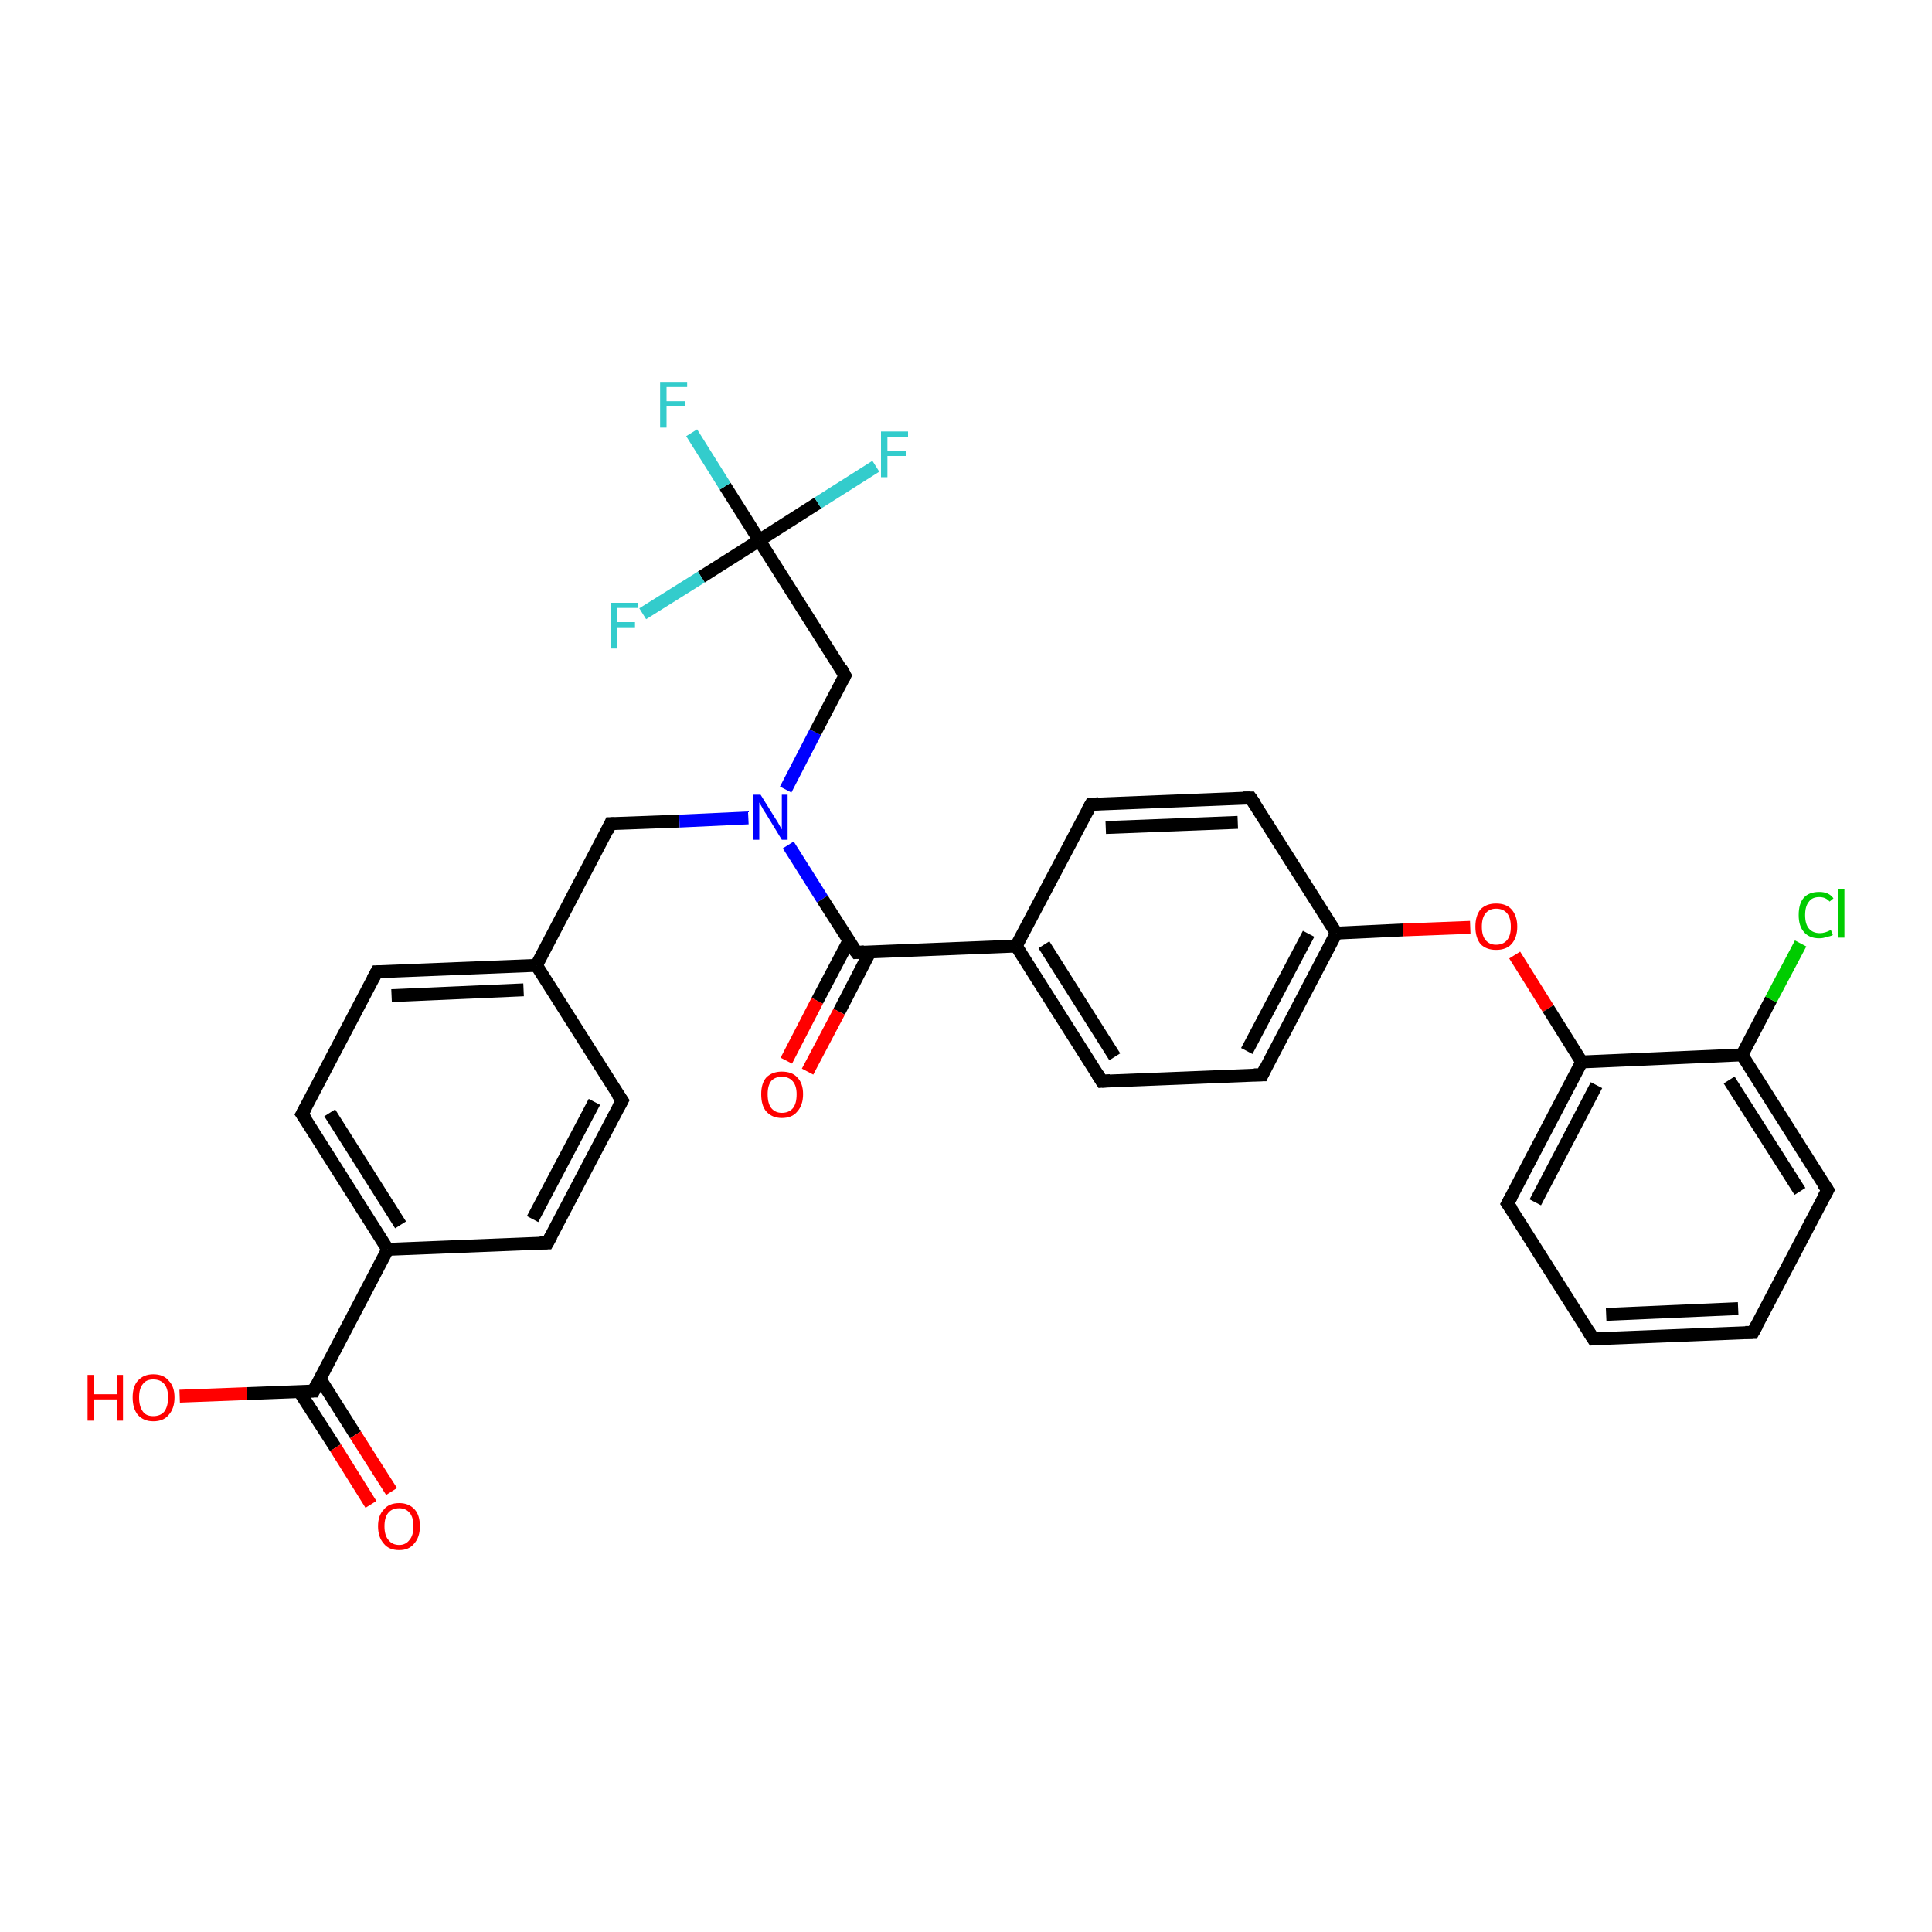 <?xml version='1.0' encoding='iso-8859-1'?>
<svg version='1.1' baseProfile='full'
              xmlns='http://www.w3.org/2000/svg'
                      xmlns:rdkit='http://www.rdkit.org/xml'
                      xmlns:xlink='http://www.w3.org/1999/xlink'
                  xml:space='preserve'
width='300px' height='300px' viewBox='0 0 300 300'>
<!-- END OF HEADER -->
<rect style='opacity:1.0;fill:#FFFFFF;stroke:none' width='300.0' height='300.0' x='0.0' y='0.0'> </rect>
<path class='bond-0 atom-0 atom-1' d='M 27.9,216.8 L 38.3,216.4' style='fill:none;fill-rule:evenodd;stroke:#FF0000;stroke-width:2.0px;stroke-linecap:butt;stroke-linejoin:miter;stroke-opacity:1' />
<path class='bond-0 atom-0 atom-1' d='M 38.3,216.4 L 48.7,216.0' style='fill:none;fill-rule:evenodd;stroke:#000000;stroke-width:2.0px;stroke-linecap:butt;stroke-linejoin:miter;stroke-opacity:1' />
<path class='bond-1 atom-1 atom-2' d='M 46.5,216.1 L 52.1,224.8' style='fill:none;fill-rule:evenodd;stroke:#000000;stroke-width:2.0px;stroke-linecap:butt;stroke-linejoin:miter;stroke-opacity:1' />
<path class='bond-1 atom-1 atom-2' d='M 52.1,224.8 L 57.6,233.6' style='fill:none;fill-rule:evenodd;stroke:#FF0000;stroke-width:2.0px;stroke-linecap:butt;stroke-linejoin:miter;stroke-opacity:1' />
<path class='bond-1 atom-1 atom-2' d='M 49.7,214.1 L 55.2,222.8' style='fill:none;fill-rule:evenodd;stroke:#000000;stroke-width:2.0px;stroke-linecap:butt;stroke-linejoin:miter;stroke-opacity:1' />
<path class='bond-1 atom-1 atom-2' d='M 55.2,222.8 L 60.8,231.6' style='fill:none;fill-rule:evenodd;stroke:#FF0000;stroke-width:2.0px;stroke-linecap:butt;stroke-linejoin:miter;stroke-opacity:1' />
<path class='bond-2 atom-1 atom-3' d='M 48.7,216.0 L 60.2,194.0' style='fill:none;fill-rule:evenodd;stroke:#000000;stroke-width:2.0px;stroke-linecap:butt;stroke-linejoin:miter;stroke-opacity:1' />
<path class='bond-3 atom-3 atom-4' d='M 60.2,194.0 L 46.9,173.0' style='fill:none;fill-rule:evenodd;stroke:#000000;stroke-width:2.0px;stroke-linecap:butt;stroke-linejoin:miter;stroke-opacity:1' />
<path class='bond-3 atom-3 atom-4' d='M 62.2,190.2 L 51.2,172.8' style='fill:none;fill-rule:evenodd;stroke:#000000;stroke-width:2.0px;stroke-linecap:butt;stroke-linejoin:miter;stroke-opacity:1' />
<path class='bond-4 atom-4 atom-5' d='M 46.9,173.0 L 58.5,150.9' style='fill:none;fill-rule:evenodd;stroke:#000000;stroke-width:2.0px;stroke-linecap:butt;stroke-linejoin:miter;stroke-opacity:1' />
<path class='bond-5 atom-5 atom-6' d='M 58.5,150.9 L 83.3,149.9' style='fill:none;fill-rule:evenodd;stroke:#000000;stroke-width:2.0px;stroke-linecap:butt;stroke-linejoin:miter;stroke-opacity:1' />
<path class='bond-5 atom-5 atom-6' d='M 60.8,154.6 L 81.3,153.7' style='fill:none;fill-rule:evenodd;stroke:#000000;stroke-width:2.0px;stroke-linecap:butt;stroke-linejoin:miter;stroke-opacity:1' />
<path class='bond-6 atom-6 atom-7' d='M 83.3,149.9 L 94.8,127.9' style='fill:none;fill-rule:evenodd;stroke:#000000;stroke-width:2.0px;stroke-linecap:butt;stroke-linejoin:miter;stroke-opacity:1' />
<path class='bond-7 atom-7 atom-8' d='M 94.8,127.9 L 105.5,127.5' style='fill:none;fill-rule:evenodd;stroke:#000000;stroke-width:2.0px;stroke-linecap:butt;stroke-linejoin:miter;stroke-opacity:1' />
<path class='bond-7 atom-7 atom-8' d='M 105.5,127.5 L 116.2,127.0' style='fill:none;fill-rule:evenodd;stroke:#0000FF;stroke-width:2.0px;stroke-linecap:butt;stroke-linejoin:miter;stroke-opacity:1' />
<path class='bond-8 atom-8 atom-9' d='M 122.0,122.6 L 126.6,113.7' style='fill:none;fill-rule:evenodd;stroke:#0000FF;stroke-width:2.0px;stroke-linecap:butt;stroke-linejoin:miter;stroke-opacity:1' />
<path class='bond-8 atom-8 atom-9' d='M 126.6,113.7 L 131.2,104.9' style='fill:none;fill-rule:evenodd;stroke:#000000;stroke-width:2.0px;stroke-linecap:butt;stroke-linejoin:miter;stroke-opacity:1' />
<path class='bond-9 atom-9 atom-10' d='M 131.2,104.9 L 117.9,83.9' style='fill:none;fill-rule:evenodd;stroke:#000000;stroke-width:2.0px;stroke-linecap:butt;stroke-linejoin:miter;stroke-opacity:1' />
<path class='bond-10 atom-10 atom-11' d='M 117.9,83.9 L 112.6,75.5' style='fill:none;fill-rule:evenodd;stroke:#000000;stroke-width:2.0px;stroke-linecap:butt;stroke-linejoin:miter;stroke-opacity:1' />
<path class='bond-10 atom-10 atom-11' d='M 112.6,75.5 L 107.4,67.2' style='fill:none;fill-rule:evenodd;stroke:#33CCCC;stroke-width:2.0px;stroke-linecap:butt;stroke-linejoin:miter;stroke-opacity:1' />
<path class='bond-11 atom-10 atom-12' d='M 117.9,83.9 L 127.0,78.1' style='fill:none;fill-rule:evenodd;stroke:#000000;stroke-width:2.0px;stroke-linecap:butt;stroke-linejoin:miter;stroke-opacity:1' />
<path class='bond-11 atom-10 atom-12' d='M 127.0,78.1 L 136.0,72.4' style='fill:none;fill-rule:evenodd;stroke:#33CCCC;stroke-width:2.0px;stroke-linecap:butt;stroke-linejoin:miter;stroke-opacity:1' />
<path class='bond-12 atom-10 atom-13' d='M 117.9,83.9 L 108.9,89.6' style='fill:none;fill-rule:evenodd;stroke:#000000;stroke-width:2.0px;stroke-linecap:butt;stroke-linejoin:miter;stroke-opacity:1' />
<path class='bond-12 atom-10 atom-13' d='M 108.9,89.6 L 99.8,95.3' style='fill:none;fill-rule:evenodd;stroke:#33CCCC;stroke-width:2.0px;stroke-linecap:butt;stroke-linejoin:miter;stroke-opacity:1' />
<path class='bond-13 atom-8 atom-14' d='M 122.4,131.2 L 127.7,139.6' style='fill:none;fill-rule:evenodd;stroke:#0000FF;stroke-width:2.0px;stroke-linecap:butt;stroke-linejoin:miter;stroke-opacity:1' />
<path class='bond-13 atom-8 atom-14' d='M 127.7,139.6 L 133.0,147.9' style='fill:none;fill-rule:evenodd;stroke:#000000;stroke-width:2.0px;stroke-linecap:butt;stroke-linejoin:miter;stroke-opacity:1' />
<path class='bond-14 atom-14 atom-15' d='M 131.8,146.1 L 126.9,155.4' style='fill:none;fill-rule:evenodd;stroke:#000000;stroke-width:2.0px;stroke-linecap:butt;stroke-linejoin:miter;stroke-opacity:1' />
<path class='bond-14 atom-14 atom-15' d='M 126.9,155.4 L 122.1,164.7' style='fill:none;fill-rule:evenodd;stroke:#FF0000;stroke-width:2.0px;stroke-linecap:butt;stroke-linejoin:miter;stroke-opacity:1' />
<path class='bond-14 atom-14 atom-15' d='M 135.1,147.8 L 130.3,157.1' style='fill:none;fill-rule:evenodd;stroke:#000000;stroke-width:2.0px;stroke-linecap:butt;stroke-linejoin:miter;stroke-opacity:1' />
<path class='bond-14 atom-14 atom-15' d='M 130.3,157.1 L 125.4,166.4' style='fill:none;fill-rule:evenodd;stroke:#FF0000;stroke-width:2.0px;stroke-linecap:butt;stroke-linejoin:miter;stroke-opacity:1' />
<path class='bond-15 atom-14 atom-16' d='M 133.0,147.9 L 157.8,146.9' style='fill:none;fill-rule:evenodd;stroke:#000000;stroke-width:2.0px;stroke-linecap:butt;stroke-linejoin:miter;stroke-opacity:1' />
<path class='bond-16 atom-16 atom-17' d='M 157.8,146.9 L 171.1,167.9' style='fill:none;fill-rule:evenodd;stroke:#000000;stroke-width:2.0px;stroke-linecap:butt;stroke-linejoin:miter;stroke-opacity:1' />
<path class='bond-16 atom-16 atom-17' d='M 162.1,146.7 L 173.1,164.1' style='fill:none;fill-rule:evenodd;stroke:#000000;stroke-width:2.0px;stroke-linecap:butt;stroke-linejoin:miter;stroke-opacity:1' />
<path class='bond-17 atom-17 atom-18' d='M 171.1,167.9 L 196.0,166.9' style='fill:none;fill-rule:evenodd;stroke:#000000;stroke-width:2.0px;stroke-linecap:butt;stroke-linejoin:miter;stroke-opacity:1' />
<path class='bond-18 atom-18 atom-19' d='M 196.0,166.9 L 207.5,144.9' style='fill:none;fill-rule:evenodd;stroke:#000000;stroke-width:2.0px;stroke-linecap:butt;stroke-linejoin:miter;stroke-opacity:1' />
<path class='bond-18 atom-18 atom-19' d='M 193.6,163.2 L 203.2,145.0' style='fill:none;fill-rule:evenodd;stroke:#000000;stroke-width:2.0px;stroke-linecap:butt;stroke-linejoin:miter;stroke-opacity:1' />
<path class='bond-19 atom-19 atom-20' d='M 207.5,144.9 L 217.9,144.4' style='fill:none;fill-rule:evenodd;stroke:#000000;stroke-width:2.0px;stroke-linecap:butt;stroke-linejoin:miter;stroke-opacity:1' />
<path class='bond-19 atom-19 atom-20' d='M 217.9,144.4 L 228.3,144.0' style='fill:none;fill-rule:evenodd;stroke:#FF0000;stroke-width:2.0px;stroke-linecap:butt;stroke-linejoin:miter;stroke-opacity:1' />
<path class='bond-20 atom-20 atom-21' d='M 235.2,148.3 L 240.4,156.6' style='fill:none;fill-rule:evenodd;stroke:#FF0000;stroke-width:2.0px;stroke-linecap:butt;stroke-linejoin:miter;stroke-opacity:1' />
<path class='bond-20 atom-20 atom-21' d='M 240.4,156.6 L 245.6,164.9' style='fill:none;fill-rule:evenodd;stroke:#000000;stroke-width:2.0px;stroke-linecap:butt;stroke-linejoin:miter;stroke-opacity:1' />
<path class='bond-21 atom-21 atom-22' d='M 245.6,164.9 L 234.1,186.9' style='fill:none;fill-rule:evenodd;stroke:#000000;stroke-width:2.0px;stroke-linecap:butt;stroke-linejoin:miter;stroke-opacity:1' />
<path class='bond-21 atom-21 atom-22' d='M 247.9,168.5 L 238.4,186.7' style='fill:none;fill-rule:evenodd;stroke:#000000;stroke-width:2.0px;stroke-linecap:butt;stroke-linejoin:miter;stroke-opacity:1' />
<path class='bond-22 atom-22 atom-23' d='M 234.1,186.9 L 247.4,207.9' style='fill:none;fill-rule:evenodd;stroke:#000000;stroke-width:2.0px;stroke-linecap:butt;stroke-linejoin:miter;stroke-opacity:1' />
<path class='bond-23 atom-23 atom-24' d='M 247.4,207.9 L 272.2,206.9' style='fill:none;fill-rule:evenodd;stroke:#000000;stroke-width:2.0px;stroke-linecap:butt;stroke-linejoin:miter;stroke-opacity:1' />
<path class='bond-23 atom-23 atom-24' d='M 249.4,204.1 L 269.9,203.2' style='fill:none;fill-rule:evenodd;stroke:#000000;stroke-width:2.0px;stroke-linecap:butt;stroke-linejoin:miter;stroke-opacity:1' />
<path class='bond-24 atom-24 atom-25' d='M 272.2,206.9 L 283.8,184.8' style='fill:none;fill-rule:evenodd;stroke:#000000;stroke-width:2.0px;stroke-linecap:butt;stroke-linejoin:miter;stroke-opacity:1' />
<path class='bond-25 atom-25 atom-26' d='M 283.8,184.8 L 270.5,163.8' style='fill:none;fill-rule:evenodd;stroke:#000000;stroke-width:2.0px;stroke-linecap:butt;stroke-linejoin:miter;stroke-opacity:1' />
<path class='bond-25 atom-25 atom-26' d='M 279.5,185.0 L 268.5,167.7' style='fill:none;fill-rule:evenodd;stroke:#000000;stroke-width:2.0px;stroke-linecap:butt;stroke-linejoin:miter;stroke-opacity:1' />
<path class='bond-26 atom-26 atom-27' d='M 270.5,163.8 L 275.0,155.2' style='fill:none;fill-rule:evenodd;stroke:#000000;stroke-width:2.0px;stroke-linecap:butt;stroke-linejoin:miter;stroke-opacity:1' />
<path class='bond-26 atom-26 atom-27' d='M 275.0,155.2 L 279.6,146.5' style='fill:none;fill-rule:evenodd;stroke:#00CC00;stroke-width:2.0px;stroke-linecap:butt;stroke-linejoin:miter;stroke-opacity:1' />
<path class='bond-27 atom-19 atom-28' d='M 207.5,144.9 L 194.2,123.9' style='fill:none;fill-rule:evenodd;stroke:#000000;stroke-width:2.0px;stroke-linecap:butt;stroke-linejoin:miter;stroke-opacity:1' />
<path class='bond-28 atom-28 atom-29' d='M 194.2,123.9 L 169.4,124.9' style='fill:none;fill-rule:evenodd;stroke:#000000;stroke-width:2.0px;stroke-linecap:butt;stroke-linejoin:miter;stroke-opacity:1' />
<path class='bond-28 atom-28 atom-29' d='M 192.2,127.7 L 171.7,128.5' style='fill:none;fill-rule:evenodd;stroke:#000000;stroke-width:2.0px;stroke-linecap:butt;stroke-linejoin:miter;stroke-opacity:1' />
<path class='bond-29 atom-6 atom-30' d='M 83.3,149.9 L 96.6,170.9' style='fill:none;fill-rule:evenodd;stroke:#000000;stroke-width:2.0px;stroke-linecap:butt;stroke-linejoin:miter;stroke-opacity:1' />
<path class='bond-30 atom-30 atom-31' d='M 96.6,170.9 L 85.0,193.0' style='fill:none;fill-rule:evenodd;stroke:#000000;stroke-width:2.0px;stroke-linecap:butt;stroke-linejoin:miter;stroke-opacity:1' />
<path class='bond-30 atom-30 atom-31' d='M 92.3,171.1 L 82.7,189.3' style='fill:none;fill-rule:evenodd;stroke:#000000;stroke-width:2.0px;stroke-linecap:butt;stroke-linejoin:miter;stroke-opacity:1' />
<path class='bond-31 atom-31 atom-3' d='M 85.0,193.0 L 60.2,194.0' style='fill:none;fill-rule:evenodd;stroke:#000000;stroke-width:2.0px;stroke-linecap:butt;stroke-linejoin:miter;stroke-opacity:1' />
<path class='bond-32 atom-29 atom-16' d='M 169.4,124.9 L 157.8,146.9' style='fill:none;fill-rule:evenodd;stroke:#000000;stroke-width:2.0px;stroke-linecap:butt;stroke-linejoin:miter;stroke-opacity:1' />
<path class='bond-33 atom-26 atom-21' d='M 270.5,163.8 L 245.6,164.9' style='fill:none;fill-rule:evenodd;stroke:#000000;stroke-width:2.0px;stroke-linecap:butt;stroke-linejoin:miter;stroke-opacity:1' />
<path d='M 48.1,216.0 L 48.7,216.0 L 49.2,214.9' style='fill:none;stroke:#000000;stroke-width:2.0px;stroke-linecap:butt;stroke-linejoin:miter;stroke-opacity:1;' />
<path d='M 47.6,174.0 L 46.9,173.0 L 47.5,171.9' style='fill:none;stroke:#000000;stroke-width:2.0px;stroke-linecap:butt;stroke-linejoin:miter;stroke-opacity:1;' />
<path d='M 57.9,152.0 L 58.5,150.9 L 59.7,150.9' style='fill:none;stroke:#000000;stroke-width:2.0px;stroke-linecap:butt;stroke-linejoin:miter;stroke-opacity:1;' />
<path d='M 94.3,129.0 L 94.8,127.9 L 95.4,127.9' style='fill:none;stroke:#000000;stroke-width:2.0px;stroke-linecap:butt;stroke-linejoin:miter;stroke-opacity:1;' />
<path d='M 131.0,105.3 L 131.2,104.9 L 130.6,103.8' style='fill:none;stroke:#000000;stroke-width:2.0px;stroke-linecap:butt;stroke-linejoin:miter;stroke-opacity:1;' />
<path d='M 132.7,147.5 L 133.0,147.9 L 134.2,147.8' style='fill:none;stroke:#000000;stroke-width:2.0px;stroke-linecap:butt;stroke-linejoin:miter;stroke-opacity:1;' />
<path d='M 170.4,166.8 L 171.1,167.9 L 172.4,167.8' style='fill:none;stroke:#000000;stroke-width:2.0px;stroke-linecap:butt;stroke-linejoin:miter;stroke-opacity:1;' />
<path d='M 194.7,166.9 L 196.0,166.9 L 196.5,165.8' style='fill:none;stroke:#000000;stroke-width:2.0px;stroke-linecap:butt;stroke-linejoin:miter;stroke-opacity:1;' />
<path d='M 234.7,185.8 L 234.1,186.9 L 234.8,187.9' style='fill:none;stroke:#000000;stroke-width:2.0px;stroke-linecap:butt;stroke-linejoin:miter;stroke-opacity:1;' />
<path d='M 246.7,206.8 L 247.4,207.9 L 248.6,207.8' style='fill:none;stroke:#000000;stroke-width:2.0px;stroke-linecap:butt;stroke-linejoin:miter;stroke-opacity:1;' />
<path d='M 271.0,206.9 L 272.2,206.9 L 272.8,205.8' style='fill:none;stroke:#000000;stroke-width:2.0px;stroke-linecap:butt;stroke-linejoin:miter;stroke-opacity:1;' />
<path d='M 283.2,185.9 L 283.8,184.8 L 283.1,183.8' style='fill:none;stroke:#000000;stroke-width:2.0px;stroke-linecap:butt;stroke-linejoin:miter;stroke-opacity:1;' />
<path d='M 194.9,124.9 L 194.2,123.9 L 193.0,123.9' style='fill:none;stroke:#000000;stroke-width:2.0px;stroke-linecap:butt;stroke-linejoin:miter;stroke-opacity:1;' />
<path d='M 170.6,124.8 L 169.4,124.9 L 168.8,126.0' style='fill:none;stroke:#000000;stroke-width:2.0px;stroke-linecap:butt;stroke-linejoin:miter;stroke-opacity:1;' />
<path d='M 95.9,169.9 L 96.6,170.9 L 96.0,172.0' style='fill:none;stroke:#000000;stroke-width:2.0px;stroke-linecap:butt;stroke-linejoin:miter;stroke-opacity:1;' />
<path d='M 85.6,191.9 L 85.0,193.0 L 83.8,193.0' style='fill:none;stroke:#000000;stroke-width:2.0px;stroke-linecap:butt;stroke-linejoin:miter;stroke-opacity:1;' />
<path class='atom-0' d='M 13.6 213.5
L 14.6 213.5
L 14.6 216.5
L 18.2 216.5
L 18.2 213.5
L 19.1 213.5
L 19.1 220.6
L 18.2 220.6
L 18.2 217.3
L 14.6 217.3
L 14.6 220.6
L 13.6 220.6
L 13.6 213.5
' fill='#FF0000'/>
<path class='atom-0' d='M 20.6 217.0
Q 20.6 215.3, 21.4 214.4
Q 22.3 213.4, 23.8 213.4
Q 25.4 213.4, 26.2 214.4
Q 27.1 215.3, 27.1 217.0
Q 27.1 218.7, 26.2 219.7
Q 25.4 220.7, 23.8 220.7
Q 22.3 220.7, 21.4 219.7
Q 20.6 218.7, 20.6 217.0
M 23.8 219.9
Q 24.9 219.9, 25.5 219.2
Q 26.1 218.4, 26.1 217.0
Q 26.1 215.6, 25.5 214.9
Q 24.9 214.2, 23.8 214.2
Q 22.7 214.2, 22.2 214.9
Q 21.6 215.6, 21.6 217.0
Q 21.6 218.4, 22.2 219.2
Q 22.7 219.9, 23.8 219.9
' fill='#FF0000'/>
<path class='atom-2' d='M 58.7 237.0
Q 58.7 235.3, 59.6 234.4
Q 60.4 233.4, 62.0 233.4
Q 63.5 233.4, 64.4 234.4
Q 65.2 235.3, 65.2 237.0
Q 65.2 238.7, 64.3 239.7
Q 63.5 240.7, 62.0 240.7
Q 60.4 240.7, 59.6 239.7
Q 58.7 238.7, 58.7 237.0
M 62.0 239.9
Q 63.0 239.9, 63.6 239.1
Q 64.2 238.4, 64.2 237.0
Q 64.2 235.6, 63.6 234.9
Q 63.0 234.2, 62.0 234.2
Q 60.9 234.2, 60.3 234.9
Q 59.7 235.6, 59.7 237.0
Q 59.7 238.4, 60.3 239.1
Q 60.9 239.9, 62.0 239.9
' fill='#FF0000'/>
<path class='atom-8' d='M 118.1 123.4
L 120.4 127.1
Q 120.7 127.5, 121.0 128.1
Q 121.4 128.8, 121.4 128.8
L 121.4 123.4
L 122.3 123.4
L 122.3 130.4
L 121.4 130.4
L 118.9 126.3
Q 118.6 125.9, 118.3 125.3
Q 118.0 124.8, 117.9 124.6
L 117.9 130.4
L 117.0 130.4
L 117.0 123.4
L 118.1 123.4
' fill='#0000FF'/>
<path class='atom-11' d='M 102.5 59.3
L 106.7 59.3
L 106.7 60.1
L 103.5 60.1
L 103.5 62.3
L 106.4 62.3
L 106.4 63.1
L 103.5 63.1
L 103.5 66.4
L 102.5 66.4
L 102.5 59.3
' fill='#33CCCC'/>
<path class='atom-12' d='M 136.8 67.0
L 141.0 67.0
L 141.0 67.9
L 137.8 67.9
L 137.8 70.0
L 140.7 70.0
L 140.7 70.8
L 137.8 70.8
L 137.8 74.1
L 136.8 74.1
L 136.8 67.0
' fill='#33CCCC'/>
<path class='atom-13' d='M 94.8 93.6
L 99.0 93.6
L 99.0 94.4
L 95.8 94.4
L 95.8 96.6
L 98.6 96.6
L 98.6 97.4
L 95.8 97.4
L 95.8 100.7
L 94.8 100.7
L 94.8 93.6
' fill='#33CCCC'/>
<path class='atom-15' d='M 118.2 169.9
Q 118.2 168.2, 119.0 167.3
Q 119.9 166.4, 121.4 166.4
Q 123.0 166.4, 123.8 167.3
Q 124.7 168.2, 124.7 169.9
Q 124.7 171.6, 123.8 172.6
Q 123.0 173.6, 121.4 173.6
Q 119.9 173.6, 119.0 172.6
Q 118.2 171.7, 118.2 169.9
M 121.4 172.8
Q 122.5 172.8, 123.1 172.1
Q 123.7 171.4, 123.7 169.9
Q 123.7 168.6, 123.1 167.9
Q 122.5 167.2, 121.4 167.2
Q 120.4 167.2, 119.8 167.8
Q 119.2 168.5, 119.2 169.9
Q 119.2 171.4, 119.8 172.1
Q 120.4 172.8, 121.4 172.8
' fill='#FF0000'/>
<path class='atom-20' d='M 229.1 143.9
Q 229.1 142.2, 229.9 141.2
Q 230.8 140.3, 232.3 140.3
Q 233.9 140.3, 234.7 141.2
Q 235.6 142.2, 235.6 143.9
Q 235.6 145.6, 234.7 146.6
Q 233.9 147.5, 232.3 147.5
Q 230.8 147.5, 229.9 146.6
Q 229.1 145.6, 229.1 143.9
M 232.3 146.7
Q 233.4 146.7, 234.0 146.0
Q 234.6 145.3, 234.6 143.9
Q 234.6 142.5, 234.0 141.8
Q 233.4 141.1, 232.3 141.1
Q 231.3 141.1, 230.7 141.8
Q 230.1 142.5, 230.1 143.9
Q 230.1 145.3, 230.7 146.0
Q 231.3 146.7, 232.3 146.7
' fill='#FF0000'/>
<path class='atom-27' d='M 279.3 142.1
Q 279.3 140.3, 280.1 139.4
Q 280.9 138.5, 282.5 138.5
Q 284.0 138.5, 284.7 139.5
L 284.1 140.0
Q 283.5 139.3, 282.5 139.3
Q 281.4 139.3, 280.9 140.0
Q 280.3 140.7, 280.3 142.1
Q 280.3 143.5, 280.9 144.2
Q 281.5 144.9, 282.6 144.9
Q 283.4 144.9, 284.3 144.4
L 284.6 145.2
Q 284.2 145.4, 283.6 145.5
Q 283.1 145.7, 282.5 145.7
Q 280.9 145.7, 280.1 144.7
Q 279.3 143.8, 279.3 142.1
' fill='#00CC00'/>
<path class='atom-27' d='M 285.4 138.0
L 286.4 138.0
L 286.4 145.6
L 285.4 145.6
L 285.4 138.0
' fill='#00CC00'/>
</svg>
